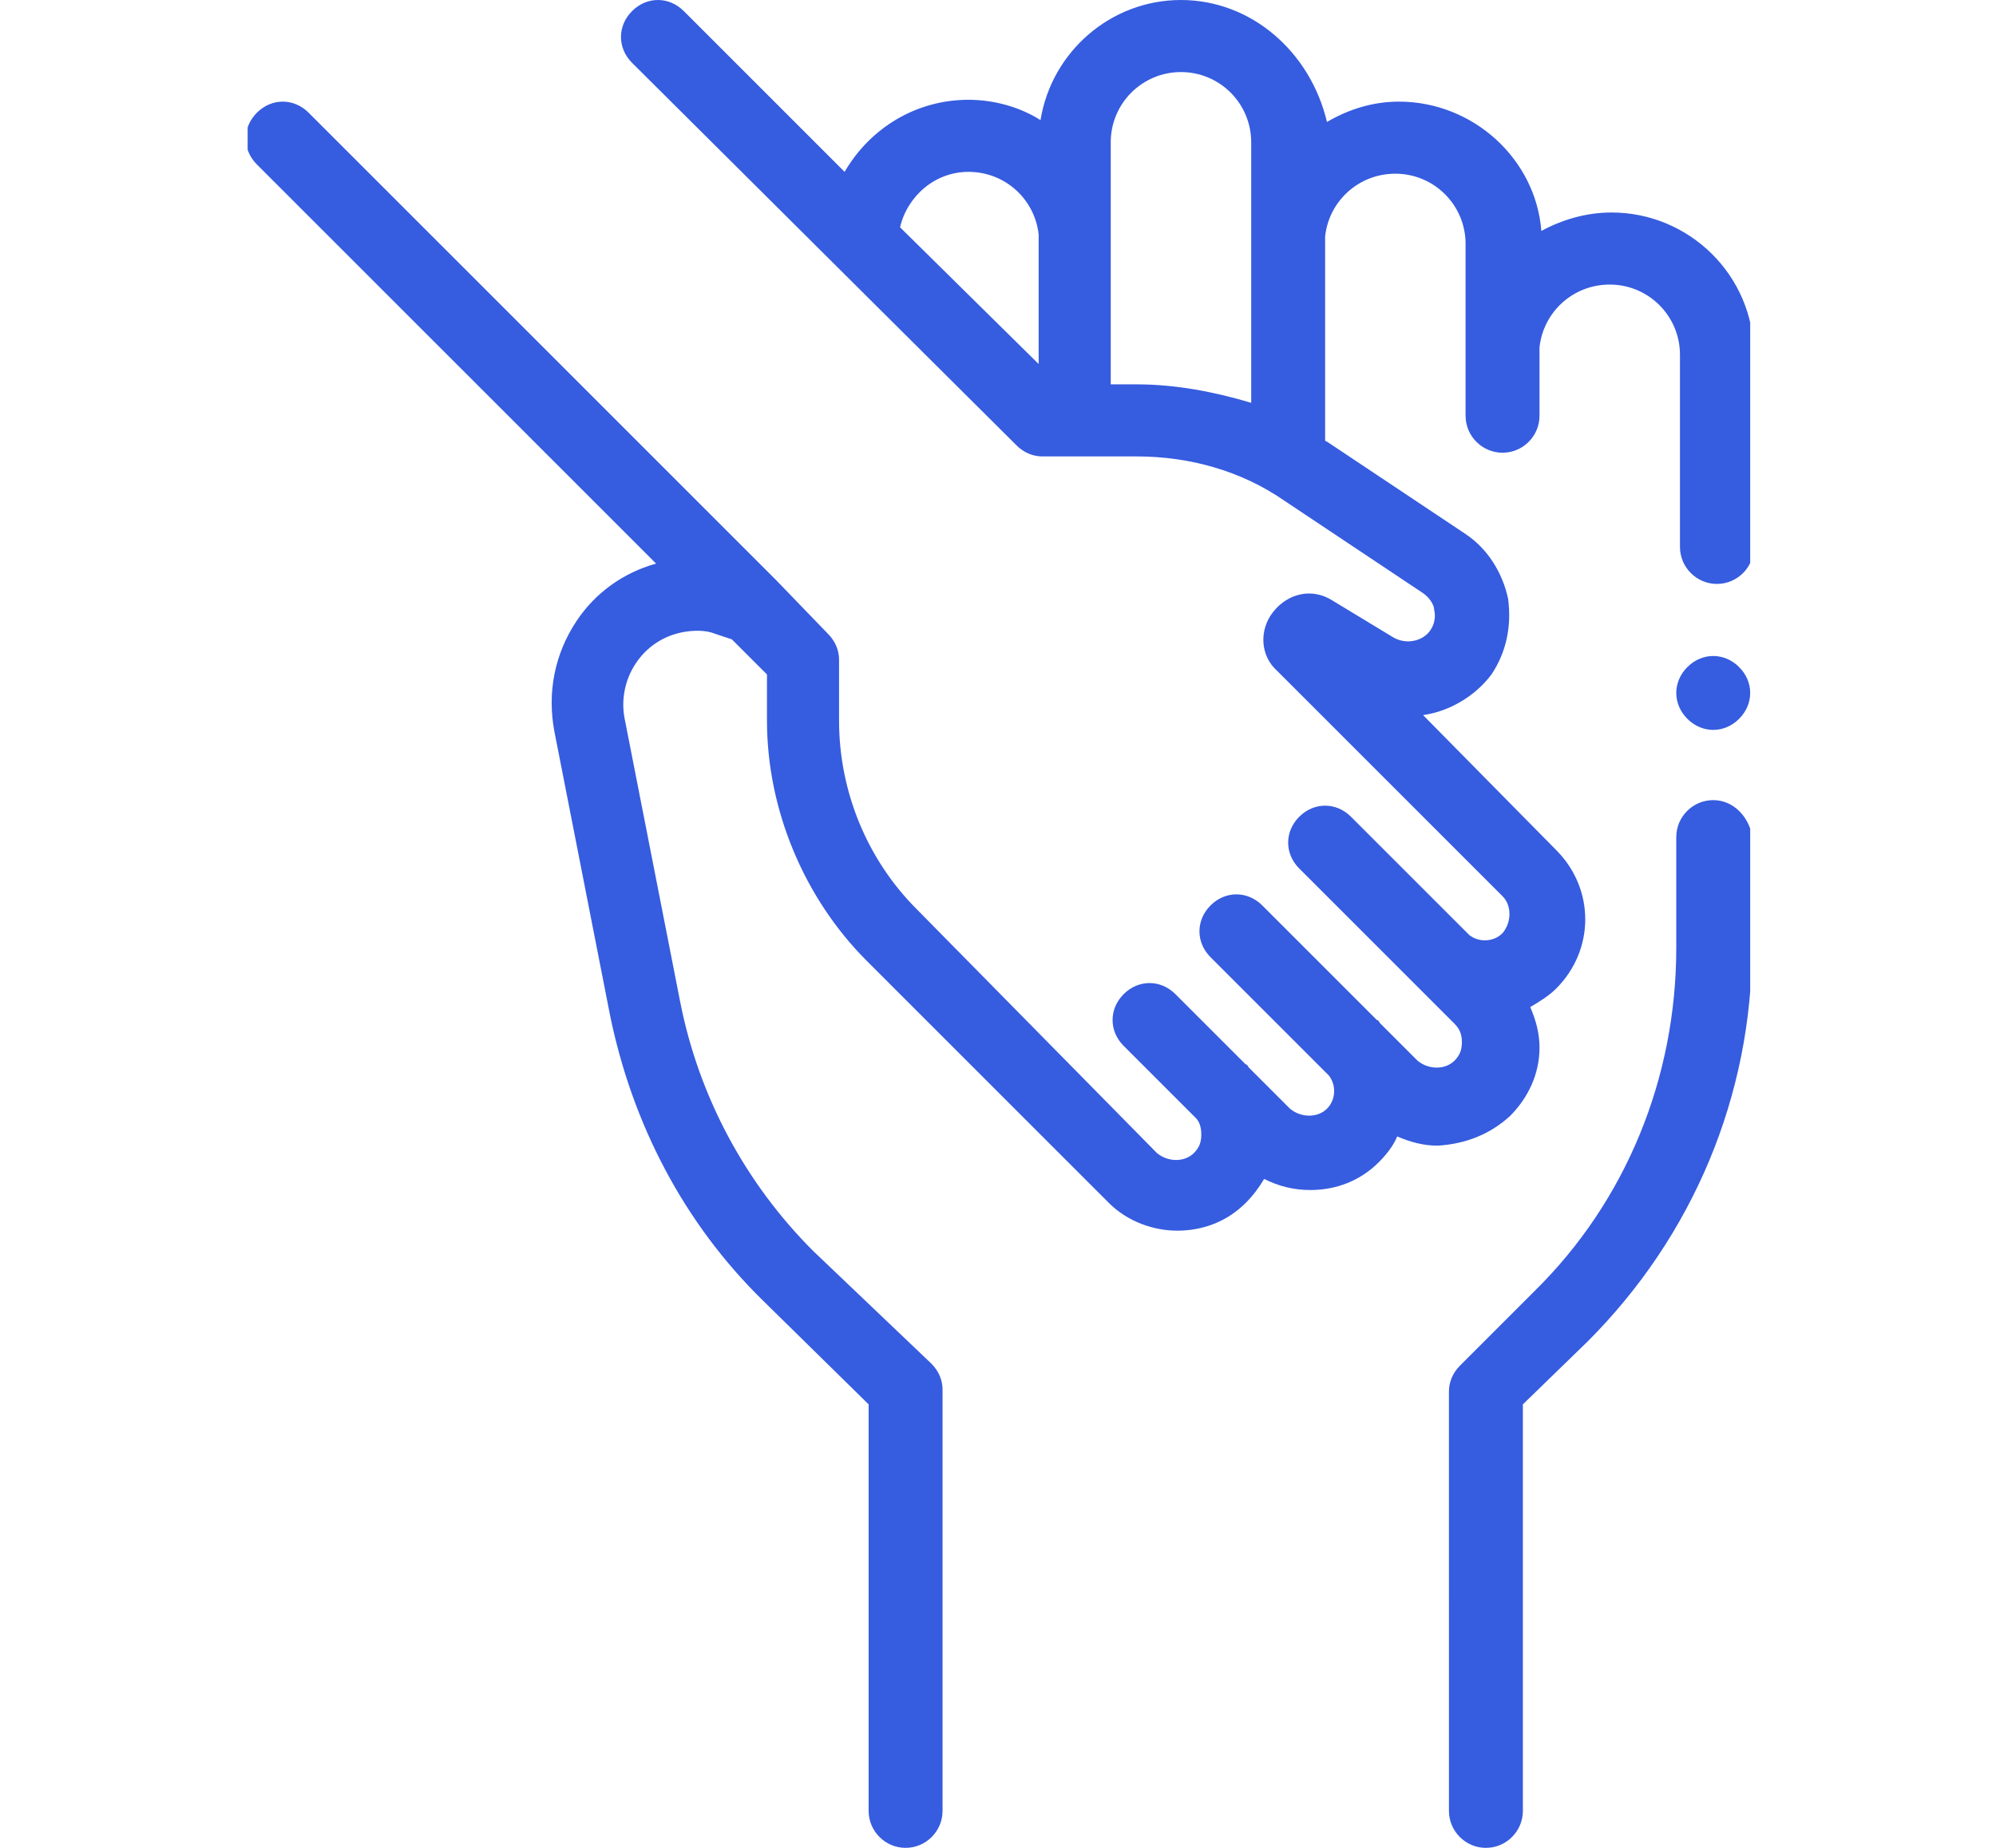 <?xml version="1.0" encoding="utf-8"?>
<!-- Generator: Adobe Illustrator 18.1.1, SVG Export Plug-In . SVG Version: 6.00 Build 0)  -->
<svg version="1.1" id="Layer_1" xmlns="http://www.w3.org/2000/svg" xmlns:xlink="http://www.w3.org/1999/xlink" x="0px" y="0px"
	 width="108px" height="100px" viewBox="22 -18 108 100" enable-background="new 22 -18 108 100" xml:space="preserve">
<g>
	<defs>
		<rect id="SVGID_1_" x="35.4" y="-18" width="81.3" height="100"/>
	</defs>
	<clipPath id="SVGID_2_">
		<use xlink:href="#SVGID_1_"  overflow="visible"/>
	</clipPath>
	<path clip-path="url(#SVGID_2_)" fill="#365CDF" d="M114.7,25.3c-1.1,0-2,0.9-2,2v6c0,7-2.7,13.7-7.7,18.6l-4,4
		c-0.4,0.4-0.6,0.9-0.6,1.4V80c0,1.1,0.9,2,2,2s2-0.9,2-2V58l3.5-3.4c5.7-5.7,8.9-13.3,8.9-21.4v-6
		C116.6,26.2,115.8,25.3,114.7,25.3"/>
</g>
<rect x="35.4" y="-18" fill="none" width="81.3" height="100"/>
<path fill="#365CDF" d="M114.7,17.5c-0.5,0-1,0.2-1.4,0.6c-0.4,0.4-0.6,0.9-0.6,1.4s0.2,1,0.6,1.4s0.9,0.6,1.4,0.6s1-0.2,1.4-0.6
	c0.4-0.4,0.6-0.9,0.6-1.4s-0.2-1-0.6-1.4C115.7,17.7,115.2,17.5,114.7,17.5"/>
<g>
	<defs>
		<rect id="SVGID_3_" x="35.4" y="-18" width="81.3" height="100"/>
	</defs>
	<clipPath id="SVGID_4_">
		<use xlink:href="#SVGID_3_"  overflow="visible"/>
	</clipPath>
	<path clip-path="url(#SVGID_4_)" fill="#365CDF" d="M103.7,42.4c1-1,1.6-2.3,1.6-3.7c0-0.8-0.2-1.5-0.5-2.2c0.5-0.3,1-0.6,1.4-1
		c2.1-2.1,2.1-5.4,0-7.5L99,20.7c1.4-0.2,2.8-1,3.7-2.2c0.8-1.2,1.1-2.6,0.9-4.1c-0.3-1.4-1.1-2.7-2.3-3.5l-7.5-5c0,0-0.1,0-0.1-0.1
		v-11c0.2-1.9,1.8-3.4,3.8-3.4c2.1,0,3.8,1.7,3.8,3.8v9.3c0,1.1,0.9,2,2,2s2-0.9,2-2V0.8c0.2-1.9,1.8-3.4,3.8-3.4
		c2.1,0,3.8,1.7,3.8,3.8v10.4c0,1.1,0.9,2,2,2s2-0.9,2-2V1.2c0-4.3-3.5-7.7-7.7-7.7c-1.4,0-2.7,0.4-3.8,1c-0.3-3.9-3.7-7-7.7-7
		c-1.4,0-2.7,0.4-3.9,1.1c-0.9-3.8-4.1-6.6-7.9-6.6s-7,2.8-7.6,6.5c-1.1-0.7-2.5-1.1-3.9-1.1c-2.8,0-5.3,1.5-6.7,3.9L59-17.4
		c-0.8-0.8-2-0.8-2.8,0c-0.8,0.8-0.8,2,0,2.8L77,6.1c0.4,0.4,0.9,0.6,1.4,0.6l0,0h5.1l0,0c2.9,0,5.7,0.8,8,2.4l7.5,5
		c0.3,0.2,0.6,0.6,0.6,0.9c0.1,0.4,0,0.8-0.2,1.1c-0.4,0.6-1.3,0.8-2,0.4l-3.3-2c-1.1-0.7-2.4-0.4-3.2,0.6c-0.8,1-0.7,2.4,0.2,3.2
		l12.2,12.2c0.5,0.5,0.5,1.4,0,2c-0.5,0.5-1.3,0.5-1.8,0.1l-6.4-6.4c-0.8-0.8-2-0.8-2.8,0l0,0l0,0c-0.8,0.8-0.8,2,0,2.8l6.2,6.2
		c0.1,0.1,0.2,0.2,0.2,0.2l2,2c0.3,0.3,0.4,0.6,0.4,1s-0.1,0.7-0.4,1c-0.5,0.5-1.4,0.5-2,0l-2-2c-0.1-0.1-0.1-0.2-0.2-0.2L90.3,31
		c-0.8-0.8-2-0.8-2.8,0l0,0l0,0c-0.8,0.8-0.8,2,0,2.8l6.4,6.4c0.4,0.5,0.4,1.3-0.1,1.8s-1.4,0.5-2,0l-2.2-2.2
		c-0.1-0.1-0.1-0.2-0.2-0.2l-3.8-3.8c-0.8-0.8-2-0.8-2.8,0l0,0l0,0c-0.8,0.8-0.8,2,0,2.8l3.9,3.9c0.2,0.2,0.3,0.5,0.3,0.9
		s-0.1,0.7-0.4,1c-0.5,0.5-1.4,0.5-2,0l-13-13.2c-2.7-2.7-4.2-6.4-4.2-10.2v-3.3c0-0.5-0.2-1-0.6-1.4L64,13.4l0,0L38.7-11.9
		c-0.8-0.8-2-0.8-2.8,0c-0.8,0.8-0.8,2,0,2.8l21.6,21.6c-1.8,0.5-3.3,1.6-4.3,3.1c-1.2,1.8-1.6,3.9-1.2,6l3,15.3
		c1.2,5.9,4,11.3,8.3,15.5L69,58v22c0,1.1,0.9,2,2,2s2-0.9,2-2V57.2c0-0.5-0.2-1-0.6-1.4L66,49.7c-3.7-3.7-6.2-8.4-7.2-13.5l-3-15.3
		c-0.2-1,0-2.1,0.6-3s1.5-1.5,2.6-1.7c0.6-0.1,1.2-0.1,1.7,0.1l0.9,0.3l1.9,1.9V21c0,4.8,2,9.6,5.4,13l2.6,2.6L82,47.1
		c1,1,2.4,1.5,3.7,1.5c1.4,0,2.7-0.5,3.7-1.5c0.4-0.4,0.7-0.8,1-1.3c0.8,0.4,1.6,0.6,2.5,0.6c1.4,0,2.7-0.5,3.7-1.5
		c0.4-0.4,0.8-0.9,1-1.4c0.7,0.3,1.4,0.5,2.2,0.5C101.3,43.9,102.6,43.4,103.7,42.4 M70.7-5.7c0.4-1.7,1.9-3,3.7-3
		c2,0,3.6,1.5,3.8,3.4v7L70.7-5.7z M83.5,2.8h-1.4v-7.6c0-0.2,0-0.4,0-0.5v-5c0-2.1,1.7-3.8,3.8-3.8c2.1,0,3.8,1.7,3.8,3.8v4.9
		c0,0.2,0,0.4,0,0.5v8.7C87.7,3.2,85.6,2.8,83.5,2.8L83.5,2.8z"/>
</g>
</svg>
